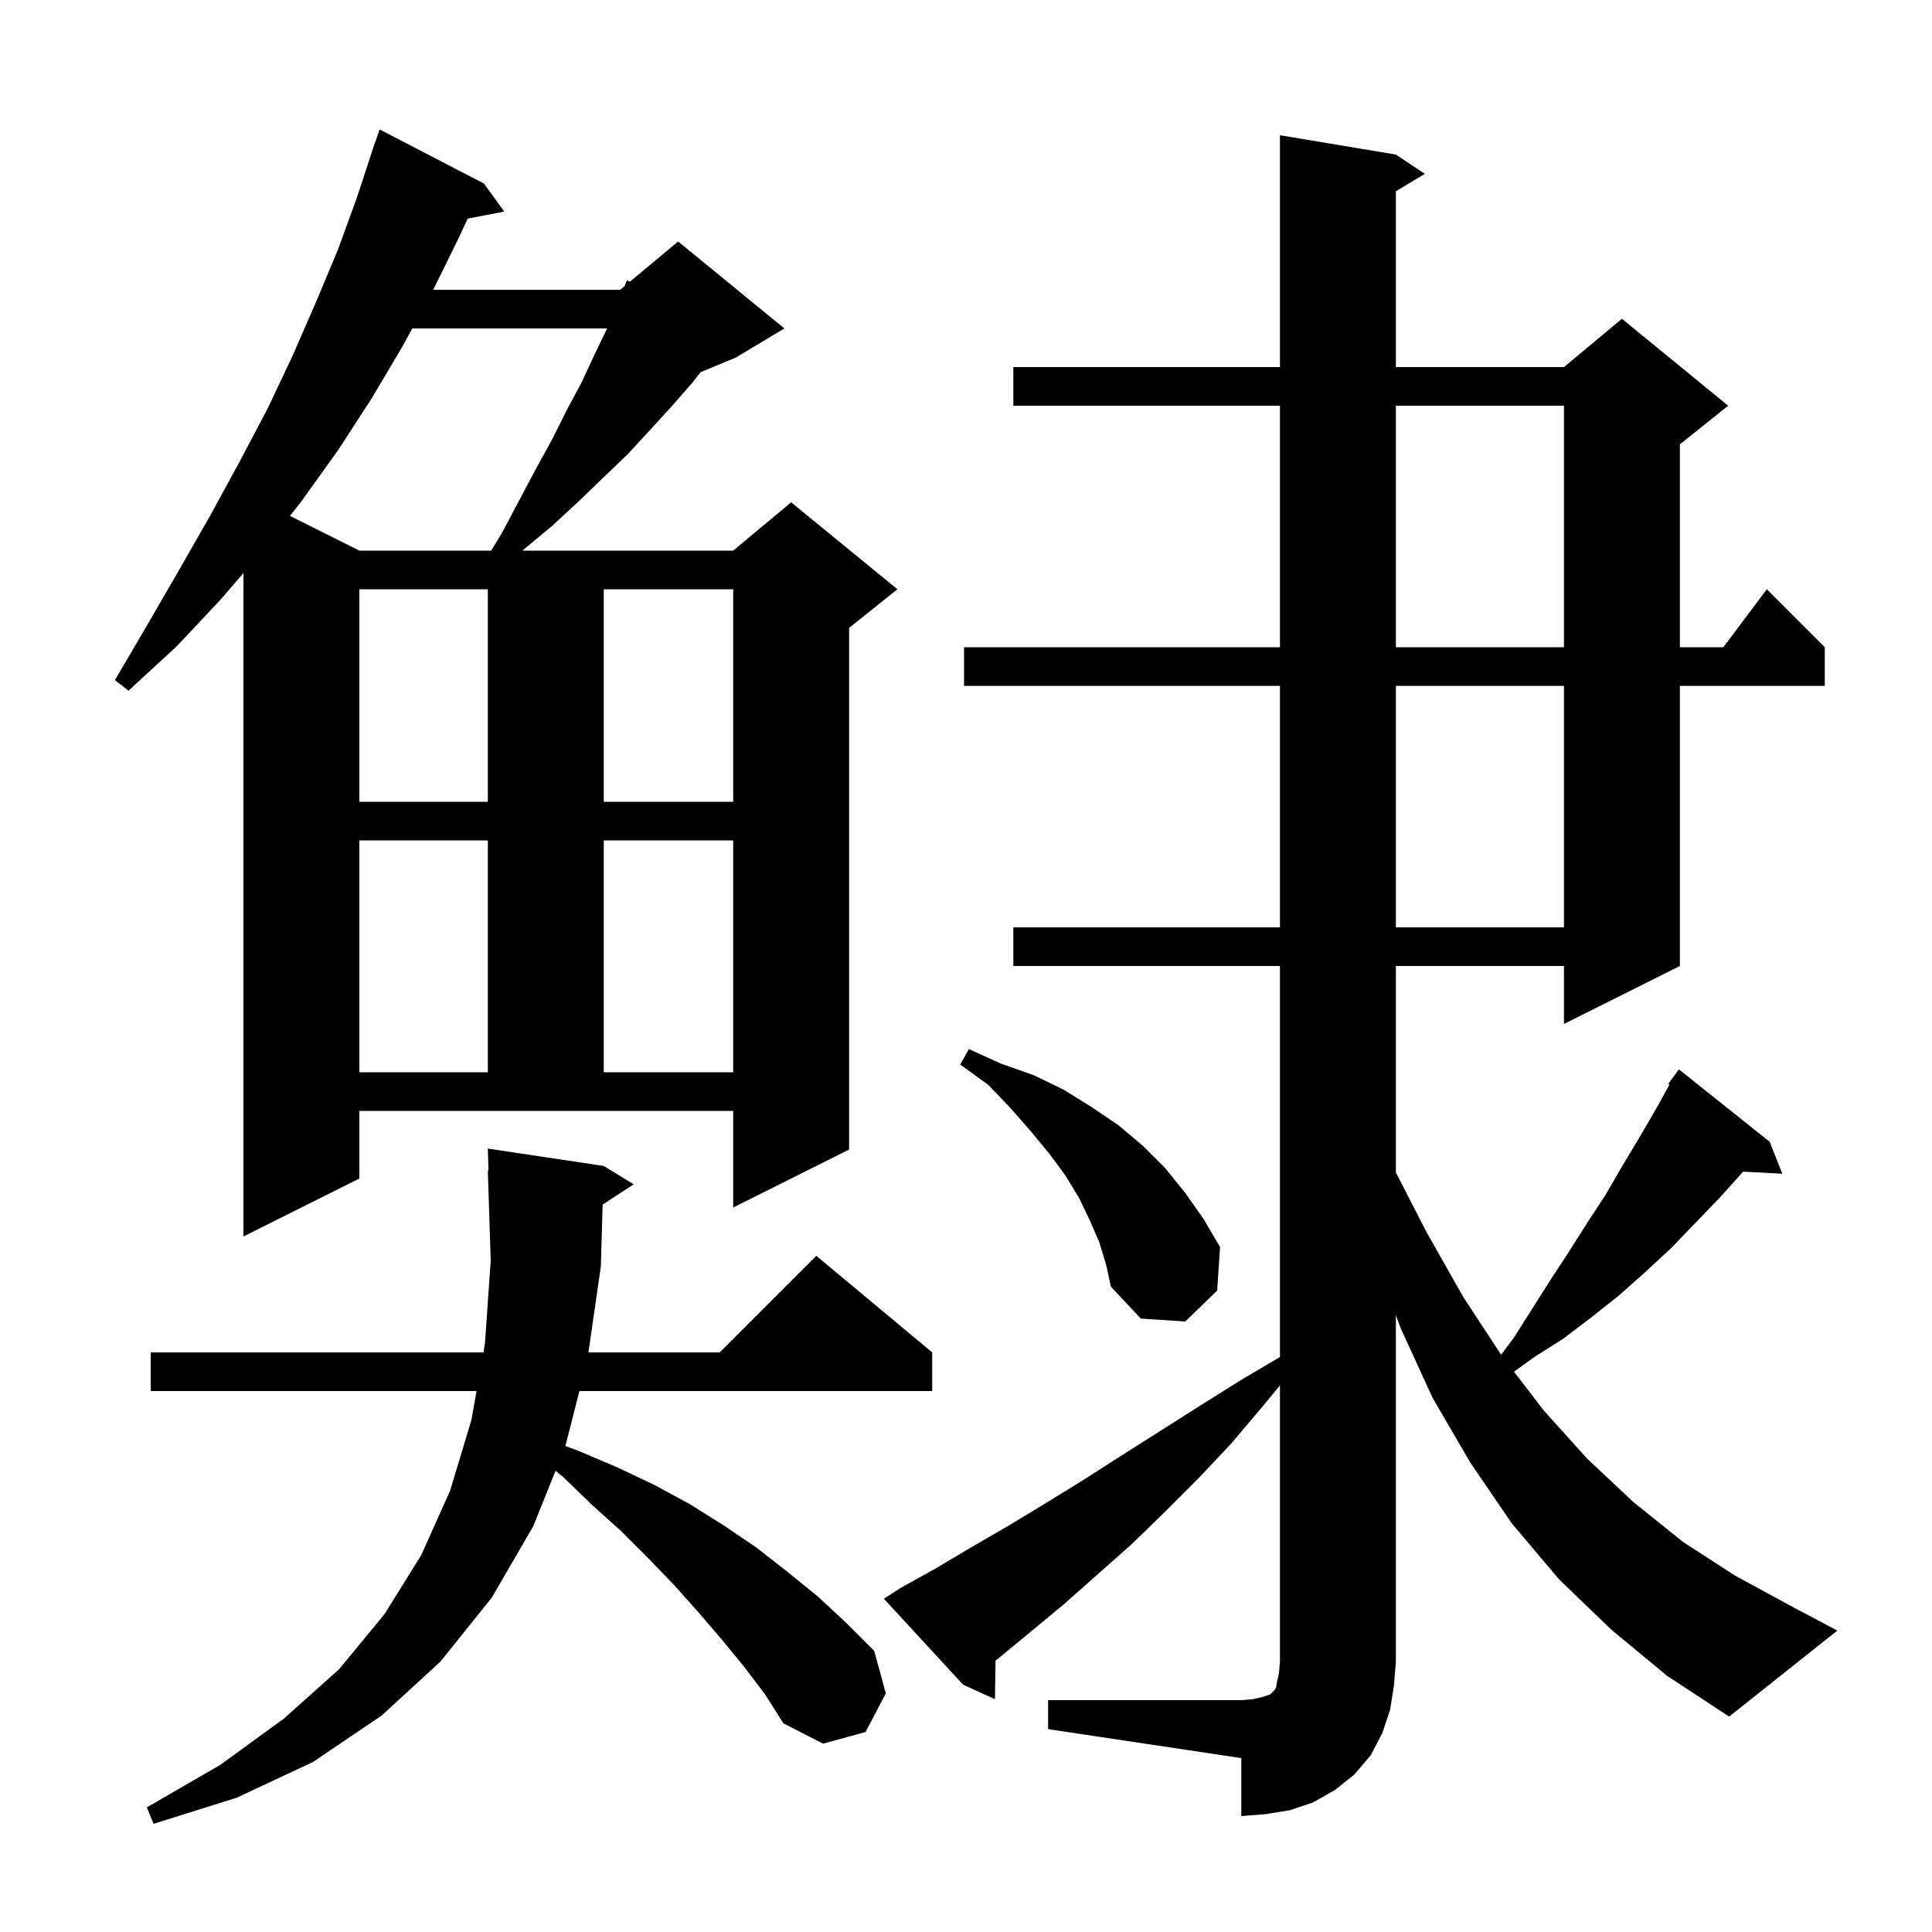 <svg xmlns="http://www.w3.org/2000/svg" xmlns:xlink="http://www.w3.org/1999/xlink" version="1.1" baseProfile="full" viewBox="0 0 200 200" width="200" height="200"><g fill="currentColor"><path d="M 77.0 172.5 L 74.7 169.7 L 72.3 166.9 L 69.8 164.1 L 67.1 161.3 L 64.3 158.5 L 61.3 155.8 L 58.3 152.9 L 57.512 152.255 L 55.2 158.0 L 50.9 165.4 L 45.6 172.0 L 39.5 177.6 L 32.4 182.4 L 24.5 186.1 L 15.9 188.8 L 15.2 187.1 L 22.8 182.7 L 29.4 177.9 L 35.1 172.8 L 39.8 167.1 L 43.6 161.0 L 46.6 154.3 L 48.8 147.0 L 49.332 144.0 L 15.6 144.0 L 15.6 140.0 L 50.041 140.0 L 50.2 139.1 L 50.8 130.5 L 50.5 121.2 L 50.57 121.197 L 50.5 118.9 L 62.5 120.7 L 65.6 122.6 L 62.385 124.7 L 62.2 131.1 L 60.915 140.0 L 74.5 140.0 L 84.5 130.0 L 96.5 140.0 L 96.5 144.0 L 59.982 144.0 L 58.529 149.686 L 59.9 150.2 L 63.9 151.9 L 67.7 153.7 L 71.4 155.7 L 74.9 157.9 L 78.3 160.2 L 81.5 162.7 L 84.7 165.3 L 87.6 168.0 L 90.5 170.9 L 91.7 175.3 L 89.6 179.3 L 85.2 180.5 L 81.1 178.4 L 79.2 175.4 Z M 108.5 176.0 L 128.5 176.0 L 129.7 175.9 L 130.6 175.7 L 131.5 175.4 L 131.9 175.0 L 132.1 174.7 L 132.2 174.1 L 132.4 173.2 L 132.5 172.0 L 132.5 143.418 L 130.7 145.6 L 127.4 149.5 L 124.0 153.1 L 120.5 156.6 L 117.1 159.9 L 110.1 166.1 L 106.6 169.0 L 103.2 171.8 L 103.055 171.907 L 103.0 175.9 L 99.7 174.4 L 91.5 165.5 L 93.2 164.4 L 96.8 162.4 L 100.5 160.2 L 104.3 158.0 L 108.1 155.7 L 112.0 153.3 L 115.9 150.8 L 124.1 145.6 L 128.4 142.9 L 132.5 140.477 L 132.5 100.0 L 104.9 100.0 L 104.9 96.0 L 132.5 96.0 L 132.5 71.0 L 99.8 71.0 L 99.8 67.0 L 132.5 67.0 L 132.5 42.0 L 104.9 42.0 L 104.9 38.0 L 132.5 38.0 L 132.5 14.0 L 144.5 16.0 L 147.5 18.0 L 144.5 19.8 L 144.5 38.0 L 161.9 38.0 L 167.9 33.0 L 178.9 42.0 L 173.9 46.0 L 173.9 67.0 L 178.4 67.0 L 182.9 61.0 L 188.9 67.0 L 188.9 71.0 L 173.9 71.0 L 173.9 100.0 L 161.9 106.0 L 161.9 100.0 L 144.5 100.0 L 144.5 121.373 L 147.7 127.6 L 151.5 134.3 L 155.395 140.24 L 156.7 138.5 L 160.5 132.5 L 162.4 129.6 L 164.3 126.6 L 166.2 123.7 L 168.0 120.6 L 169.8 117.6 L 171.6 114.5 L 172.823 112.27 L 172.7 112.2 L 173.8 110.7 L 183.2 118.2 L 184.5 121.5 L 180.441 121.29 L 178.2 123.8 L 173.0 129.2 L 170.3 131.7 L 167.6 134.1 L 164.7 136.4 L 161.8 138.6 L 158.8 140.5 L 156.729 142.0 L 159.8 146.0 L 164.3 151.0 L 169.1 155.5 L 174.2 159.6 L 179.6 163.1 L 185.3 166.2 L 190.2 168.8 L 179.0 177.7 L 172.6 173.5 L 166.8 168.7 L 161.4 163.5 L 156.5 157.7 L 152.2 151.4 L 148.3 144.7 L 145.0 137.5 L 144.5 136.143 L 144.5 172.0 L 144.3 174.5 L 143.9 177.0 L 143.1 179.4 L 141.9 181.7 L 140.2 183.7 L 138.2 185.3 L 135.9 186.6 L 133.5 187.4 L 131.0 187.8 L 128.5 188.0 L 128.5 182.0 L 108.5 179.0 Z M 113.8 128.6 L 112.8 126.3 L 111.7 124.0 L 110.3 121.7 L 108.6 119.4 L 106.7 117.1 L 104.6 114.7 L 102.3 112.3 L 99.4 110.2 L 100.3 108.6 L 103.6 110.1 L 107.0 111.3 L 110.1 112.8 L 113.0 114.6 L 115.8 116.5 L 118.3 118.6 L 120.6 120.9 L 122.7 123.5 L 124.6 126.2 L 126.3 129.1 L 126.0 133.6 L 122.7 136.8 L 118.1 136.5 L 115.0 133.2 L 114.5 130.9 Z M 37.2 122.0 L 25.2 128.0 L 25.2 59.326 L 22.9 62.0 L 18.3 66.9 L 13.3 71.5 L 11.9 70.4 L 15.3 64.6 L 18.6 58.9 L 21.8 53.3 L 24.8 47.8 L 27.7 42.3 L 30.3 36.8 L 32.7 31.3 L 35.0 25.8 L 37.0 20.3 L 38.505 15.701 L 38.5 15.7 L 38.592 15.435 L 38.8 14.8 L 38.812 14.804 L 39.3 13.4 L 50.1 19.0 L 52.2 21.9 L 48.414 22.631 L 47.5 24.6 L 44.847 30.0 L 64.2 30.0 L 64.65 29.625 L 64.9 29.0 L 65.199 29.168 L 70.2 25.0 L 81.2 34.0 L 76.2 37.0 L 72.525 38.531 L 71.6 39.7 L 69.5 42.1 L 67.3 44.5 L 65.0 47.0 L 62.5 49.4 L 59.9 51.9 L 57.2 54.4 L 54.2 56.9 L 54.088 57.0 L 75.9 57.0 L 81.9 52.0 L 92.9 61.0 L 87.9 65.0 L 87.9 119.0 L 75.9 125.0 L 75.9 115.0 L 37.2 115.0 Z M 37.2 87.0 L 37.2 111.0 L 50.5 111.0 L 50.5 87.0 Z M 62.5 87.0 L 62.5 111.0 L 75.9 111.0 L 75.9 87.0 Z M 144.5 71.0 L 144.5 96.0 L 161.9 96.0 L 161.9 71.0 Z M 37.2 61.0 L 37.2 83.0 L 50.5 83.0 L 50.5 61.0 Z M 62.5 61.0 L 62.5 83.0 L 75.9 83.0 L 75.9 61.0 Z M 144.5 42.0 L 144.5 67.0 L 161.9 67.0 L 161.9 42.0 Z M 42.682 34.0 L 41.7 35.8 L 38.5 41.2 L 35.0 46.6 L 31.2 51.9 L 30.017 53.408 L 37.2 57.0 L 50.848 57.0 L 52.0 55.1 L 53.8 51.7 L 55.5 48.5 L 57.2 45.4 L 58.7 42.4 L 60.2 39.6 L 61.5 36.8 L 62.8 34.1 L 62.842 34.0 Z "/></g></svg>